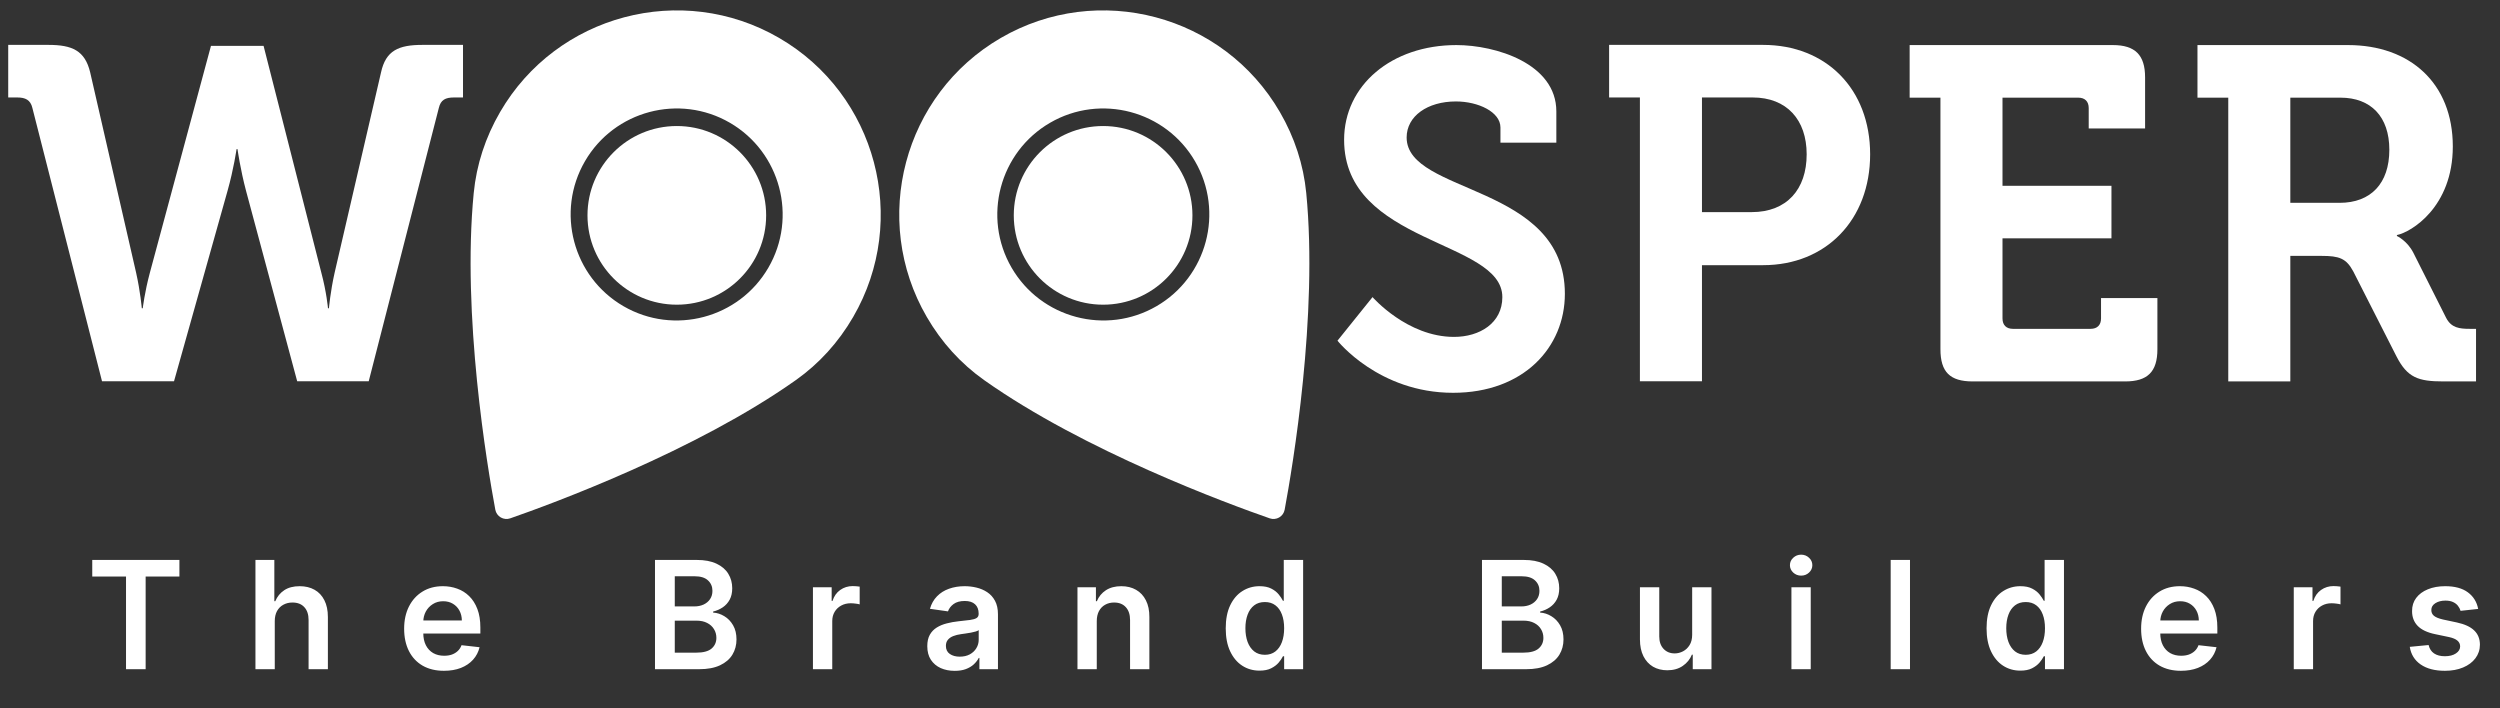 <svg width="233" height="66" viewBox="0 0 233 66" fill="none" xmlns="http://www.w3.org/2000/svg">
<rect x="0" y="0" width="233" height="66" fill="#333333" stroke="none"/>
<path d="M9.508 35.532H16.219L21.208 17.782C21.782 15.751 22.047 13.897 22.047 13.897H22.135C22.135 13.897 22.4 15.796 22.93 17.782L27.698 35.532H34.365L40.9 10.056C41.076 9.305 41.518 9.084 42.313 9.084H43.152V4.184H39.355C37.147 4.184 35.955 4.713 35.513 6.744L31.186 25.421C30.789 27.187 30.657 28.732 30.657 28.732H30.568C30.568 28.732 30.436 27.231 29.95 25.421L24.564 4.272H19.663L13.967 25.421C13.481 27.231 13.305 28.732 13.305 28.732H13.216C13.216 28.732 13.084 27.187 12.687 25.421L8.404 6.744C7.918 4.713 6.726 4.184 4.519 4.184H0.766V9.084H1.605C2.355 9.084 2.841 9.305 3.017 10.056L9.508 35.532Z" fill="white"/>
<path d="M124.653 31.752C124.653 31.752 128.494 36.609 135.426 36.609C142.005 36.609 145.846 32.37 145.846 27.381C145.846 17.094 131.099 18.153 131.099 12.811C131.099 10.824 133.042 9.455 135.691 9.455C137.766 9.455 139.842 10.427 139.842 11.884V13.296H145.051V10.383C145.051 5.923 139.4 4.201 135.735 4.201C129.687 4.201 125.271 7.954 125.271 13.032C125.271 22.789 140.018 22.348 140.018 27.69C140.018 30.119 137.899 31.399 135.515 31.399C131.144 31.399 127.92 27.69 127.92 27.69L124.653 31.752Z" fill="white"/>
<path d="M152.839 35.532H158.623V24.714H164.319C170.191 24.714 174.297 20.476 174.297 14.383C174.297 8.29 170.191 4.184 164.319 4.184H149.969V9.084H152.839V35.532ZM158.623 19.769V9.084H163.347C166.526 9.084 168.381 11.16 168.381 14.383C168.381 17.65 166.526 19.769 163.259 19.769H158.623Z" fill="white"/>
<path d="M180.849 32.547C180.849 34.666 181.732 35.549 183.851 35.549H198.068C200.143 35.549 201.07 34.666 201.07 32.547V27.778H195.816V29.677C195.816 30.295 195.463 30.648 194.845 30.648H187.604C186.986 30.648 186.633 30.295 186.633 29.677V22.215H196.788V17.314H186.633V9.102H193.697C194.315 9.102 194.668 9.455 194.668 10.073V11.972H199.922V7.204C199.922 5.128 198.995 4.201 196.92 4.201H177.979V9.102H180.849V32.547Z" fill="white"/>
<path d="M207.674 35.549H213.458V23.849H216.372C218.006 23.849 218.668 24.07 219.33 25.306L223.348 33.209C224.364 35.196 225.379 35.549 227.719 35.549H230.766V30.648H230.192C229.22 30.648 228.47 30.56 227.984 29.633L224.938 23.584C224.364 22.436 223.392 21.994 223.392 21.994V21.906C224.717 21.641 228.602 19.301 228.602 13.65C228.602 7.733 224.584 4.201 218.845 4.201H204.804V9.102H207.674V35.549ZM213.458 18.904V9.102H218.138C220.964 9.102 222.686 10.868 222.686 13.959C222.686 17.094 220.964 18.904 218.05 18.904H213.458Z" fill="white"/>
<path d="M93.277 3.536C84.206 8.802 81.11 20.468 86.376 29.54C87.75 31.907 89.546 33.885 91.714 35.421C101.053 42.034 114.456 46.96 118.342 48.311C118.633 48.412 118.954 48.381 119.221 48.226C119.487 48.071 119.673 47.808 119.73 47.505C120.483 43.462 122.853 29.38 121.742 17.989C121.484 15.345 120.656 12.804 119.282 10.438C114.015 1.366 102.349 -1.73 93.277 3.536ZM107.79 28.535C103.077 31.271 97.017 29.662 94.282 24.95C91.546 20.238 93.154 14.178 97.867 11.442C102.579 8.707 108.639 10.315 111.375 15.028C114.111 19.74 112.502 25.799 107.79 28.535Z" fill="white"/>
<path d="M111.135 20.072C111.135 24.669 107.408 28.397 102.81 28.397C98.212 28.397 94.484 24.669 94.484 20.072C94.484 15.473 98.212 11.746 102.81 11.746C107.408 11.746 111.135 15.473 111.135 20.072Z" fill="white"/>
<path d="M72.616 3.536C81.687 8.802 84.783 20.468 79.517 29.54C78.143 31.907 76.347 33.885 74.179 35.421C64.84 42.034 51.437 46.96 47.55 48.311C47.26 48.412 46.939 48.381 46.672 48.226C46.406 48.071 46.219 47.808 46.163 47.505C45.41 43.462 43.04 29.38 44.151 17.989C44.409 15.345 45.237 12.804 46.611 10.438C51.878 1.366 63.544 -1.73 72.616 3.536ZM58.103 28.535C62.816 31.271 68.876 29.662 71.611 24.95C74.347 20.238 72.738 14.178 68.026 11.442C63.314 8.707 57.254 10.315 54.518 15.028C51.782 19.74 53.391 25.799 58.103 28.535Z" fill="white"/>
<path d="M54.754 20.072C54.754 24.669 58.481 28.397 63.079 28.397C67.677 28.397 71.405 24.669 71.405 20.072C71.405 15.473 67.677 11.746 63.079 11.746C58.481 11.746 54.754 15.473 54.754 20.072Z" fill="white"/>
<path d="M8.598 53.733V52.187H16.721V53.733H13.574V62.369H11.745V53.733H8.598ZM25.608 57.895V62.369H23.808V52.187H25.568V56.03H25.657C25.836 55.599 26.113 55.26 26.488 55.011C26.865 54.759 27.346 54.633 27.929 54.633C28.46 54.633 28.922 54.744 29.316 54.966C29.711 55.188 30.016 55.513 30.231 55.941C30.45 56.368 30.559 56.89 30.559 57.507V62.369H28.76V57.785C28.76 57.272 28.627 56.872 28.362 56.587C28.1 56.299 27.732 56.155 27.258 56.155C26.94 56.155 26.655 56.224 26.403 56.364C26.154 56.499 25.959 56.697 25.816 56.955C25.677 57.214 25.608 57.527 25.608 57.895ZM41.374 62.518C40.609 62.518 39.948 62.359 39.391 62.041C38.837 61.719 38.411 61.265 38.113 60.679C37.815 60.089 37.666 59.395 37.666 58.596C37.666 57.81 37.815 57.121 38.113 56.528C38.415 55.931 38.836 55.467 39.376 55.136C39.916 54.801 40.551 54.633 41.28 54.633C41.751 54.633 42.195 54.71 42.612 54.862C43.033 55.011 43.405 55.243 43.726 55.558C44.051 55.873 44.306 56.274 44.492 56.761C44.677 57.245 44.77 57.822 44.77 58.491V59.043H38.511V57.83H43.045C43.042 57.485 42.967 57.179 42.821 56.91C42.675 56.639 42.472 56.425 42.21 56.269C41.951 56.113 41.65 56.035 41.305 56.035C40.937 56.035 40.614 56.125 40.336 56.304C40.057 56.48 39.84 56.712 39.684 57C39.532 57.285 39.454 57.598 39.45 57.94V58.998C39.45 59.443 39.532 59.824 39.694 60.142C39.856 60.457 40.084 60.699 40.375 60.868C40.667 61.033 41.008 61.116 41.399 61.116C41.661 61.116 41.898 61.08 42.11 61.007C42.322 60.931 42.506 60.82 42.662 60.674C42.818 60.528 42.936 60.347 43.015 60.132L44.696 60.321C44.59 60.765 44.387 61.153 44.089 61.484C43.794 61.812 43.416 62.068 42.956 62.25C42.495 62.429 41.968 62.518 41.374 62.518ZM61.045 62.369V52.187H64.943C65.678 52.187 66.29 52.303 66.777 52.535C67.268 52.764 67.634 53.077 67.876 53.475C68.121 53.873 68.244 54.323 68.244 54.827C68.244 55.242 68.164 55.596 68.005 55.891C67.846 56.183 67.632 56.42 67.364 56.602C67.095 56.784 66.795 56.915 66.464 56.995V57.094C66.825 57.114 67.171 57.225 67.503 57.427C67.838 57.626 68.111 57.908 68.323 58.273C68.535 58.637 68.641 59.078 68.641 59.595C68.641 60.122 68.514 60.596 68.259 61.017C68.004 61.434 67.619 61.764 67.105 62.006C66.591 62.248 65.945 62.369 65.166 62.369H61.045ZM62.889 60.828H64.873C65.543 60.828 66.025 60.7 66.32 60.445C66.618 60.187 66.767 59.855 66.767 59.451C66.767 59.149 66.693 58.877 66.543 58.636C66.394 58.39 66.182 58.198 65.907 58.059C65.632 57.916 65.304 57.845 64.923 57.845H62.889V60.828ZM62.889 56.518H64.714C65.032 56.518 65.319 56.46 65.574 56.344C65.829 56.224 66.03 56.057 66.176 55.841C66.325 55.623 66.399 55.364 66.399 55.066C66.399 54.672 66.26 54.347 65.982 54.091C65.707 53.836 65.297 53.709 64.754 53.709H62.889V56.518ZM75.766 62.369V54.733H77.511V56.005H77.591C77.73 55.565 77.969 55.225 78.307 54.986C78.648 54.744 79.038 54.623 79.475 54.623C79.575 54.623 79.686 54.628 79.808 54.638C79.934 54.645 80.039 54.657 80.122 54.673V56.329C80.045 56.302 79.924 56.279 79.759 56.259C79.596 56.236 79.439 56.224 79.286 56.224C78.958 56.224 78.663 56.295 78.401 56.438C78.143 56.577 77.939 56.771 77.79 57.02C77.641 57.268 77.566 57.555 77.566 57.88V62.369H75.766ZM88.978 62.523C88.494 62.523 88.058 62.437 87.671 62.265C87.286 62.089 86.981 61.831 86.756 61.489C86.534 61.148 86.423 60.727 86.423 60.226C86.423 59.795 86.502 59.439 86.661 59.157C86.82 58.876 87.037 58.65 87.312 58.481C87.588 58.312 87.897 58.185 88.242 58.099C88.59 58.009 88.95 57.944 89.321 57.905C89.769 57.858 90.131 57.817 90.41 57.78C90.688 57.741 90.89 57.681 91.016 57.601C91.146 57.519 91.21 57.391 91.21 57.219V57.189C91.21 56.814 91.099 56.524 90.877 56.319C90.655 56.113 90.335 56.011 89.918 56.011C89.477 56.011 89.127 56.107 88.869 56.299C88.613 56.491 88.441 56.718 88.352 56.98L86.671 56.741C86.804 56.277 87.022 55.889 87.327 55.578C87.632 55.263 88.005 55.028 88.446 54.872C88.887 54.713 89.374 54.633 89.908 54.633C90.276 54.633 90.642 54.676 91.006 54.763C91.371 54.849 91.704 54.991 92.006 55.19C92.307 55.386 92.549 55.653 92.732 55.991C92.917 56.329 93.01 56.751 93.01 57.258V62.369H91.28V61.32H91.22C91.111 61.532 90.957 61.731 90.758 61.917C90.562 62.099 90.315 62.246 90.017 62.359C89.722 62.469 89.376 62.523 88.978 62.523ZM89.445 61.201C89.807 61.201 90.12 61.13 90.385 60.987C90.65 60.841 90.854 60.649 90.996 60.41C91.142 60.172 91.215 59.911 91.215 59.63V58.73C91.159 58.776 91.063 58.819 90.927 58.859C90.794 58.899 90.645 58.934 90.479 58.964C90.314 58.993 90.15 59.02 89.987 59.043C89.825 59.066 89.684 59.086 89.565 59.103C89.296 59.139 89.056 59.199 88.844 59.282C88.632 59.365 88.464 59.481 88.342 59.63C88.219 59.776 88.158 59.965 88.158 60.197C88.158 60.528 88.279 60.778 88.521 60.947C88.763 61.116 89.071 61.201 89.445 61.201ZM102.219 57.895V62.369H100.42V54.733H102.14V56.03H102.229C102.405 55.603 102.685 55.263 103.069 55.011C103.457 54.759 103.936 54.633 104.506 54.633C105.033 54.633 105.492 54.746 105.883 54.971C106.278 55.197 106.583 55.523 106.798 55.951C107.017 56.378 107.125 56.897 107.121 57.507V62.369H105.322V57.785C105.322 57.275 105.189 56.876 104.924 56.587C104.662 56.299 104.299 56.155 103.835 56.155C103.52 56.155 103.24 56.224 102.995 56.364C102.753 56.499 102.562 56.697 102.423 56.955C102.287 57.214 102.219 57.527 102.219 57.895ZM117.385 62.503C116.785 62.503 116.248 62.349 115.774 62.041C115.3 61.733 114.925 61.285 114.65 60.699C114.375 60.112 114.238 59.399 114.238 58.561C114.238 57.712 114.377 56.996 114.655 56.413C114.937 55.827 115.317 55.384 115.794 55.086C116.271 54.784 116.803 54.633 117.39 54.633C117.837 54.633 118.205 54.71 118.493 54.862C118.782 55.011 119.01 55.192 119.179 55.404C119.348 55.613 119.479 55.81 119.572 55.996H119.647V52.187H121.451V62.369H119.682V61.166H119.572C119.479 61.352 119.345 61.549 119.169 61.758C118.994 61.963 118.762 62.139 118.473 62.285C118.185 62.431 117.822 62.503 117.385 62.503ZM117.887 61.027C118.268 61.027 118.593 60.924 118.861 60.719C119.13 60.51 119.334 60.22 119.473 59.849C119.612 59.477 119.682 59.045 119.682 58.551C119.682 58.057 119.612 57.628 119.473 57.263C119.337 56.899 119.135 56.615 118.866 56.413C118.601 56.211 118.275 56.11 117.887 56.11C117.486 56.11 117.151 56.214 116.883 56.423C116.614 56.632 116.412 56.92 116.276 57.288C116.14 57.656 116.072 58.077 116.072 58.551C116.072 59.028 116.14 59.454 116.276 59.829C116.415 60.2 116.619 60.493 116.888 60.709C117.159 60.921 117.492 61.027 117.887 61.027ZM138.121 62.369V52.187H142.019C142.755 52.187 143.366 52.303 143.854 52.535C144.344 52.764 144.71 53.077 144.952 53.475C145.198 53.873 145.32 54.323 145.32 54.827C145.32 55.242 145.241 55.596 145.082 55.891C144.923 56.183 144.709 56.42 144.44 56.602C144.172 56.784 143.872 56.915 143.54 56.995V57.094C143.902 57.114 144.248 57.225 144.58 57.427C144.914 57.626 145.188 57.908 145.4 58.273C145.612 58.637 145.718 59.078 145.718 59.595C145.718 60.122 145.59 60.596 145.335 61.017C145.08 61.434 144.696 61.764 144.182 62.006C143.668 62.248 143.022 62.369 142.243 62.369H138.121ZM139.966 60.828H141.95C142.619 60.828 143.101 60.7 143.396 60.445C143.695 60.187 143.844 59.855 143.844 59.451C143.844 59.149 143.769 58.877 143.62 58.636C143.471 58.39 143.259 58.198 142.984 58.059C142.709 57.916 142.38 57.845 141.999 57.845H139.966V60.828ZM139.966 56.518H141.79C142.109 56.518 142.395 56.46 142.651 56.344C142.906 56.224 143.106 56.057 143.252 55.841C143.401 55.623 143.476 55.364 143.476 55.066C143.476 54.672 143.337 54.347 143.058 54.091C142.783 53.836 142.374 53.709 141.83 53.709H139.966V56.518ZM157.71 59.157V54.733H159.51V62.369H157.765V61.012H157.685C157.513 61.44 157.23 61.789 156.835 62.061C156.444 62.333 155.962 62.469 155.389 62.469C154.888 62.469 154.446 62.358 154.061 62.136C153.68 61.91 153.382 61.584 153.166 61.156C152.951 60.725 152.843 60.205 152.843 59.595V54.733H154.643V59.317C154.643 59.8 154.775 60.185 155.041 60.47C155.306 60.755 155.654 60.898 156.085 60.898C156.35 60.898 156.607 60.833 156.855 60.704C157.104 60.574 157.308 60.382 157.467 60.127C157.629 59.868 157.71 59.545 157.71 59.157ZM166.961 62.369V54.733H168.76V62.369H166.961ZM167.865 53.649C167.58 53.649 167.335 53.554 167.13 53.366C166.924 53.173 166.821 52.943 166.821 52.675C166.821 52.403 166.924 52.172 167.13 51.983C167.335 51.791 167.58 51.695 167.865 51.695C168.154 51.695 168.399 51.791 168.601 51.983C168.807 52.172 168.91 52.403 168.91 52.675C168.91 52.943 168.807 53.173 168.601 53.366C168.399 53.554 168.154 53.649 167.865 53.649ZM178.011 52.187V62.369H176.211V52.187H178.011ZM188.295 62.503C187.695 62.503 187.158 62.349 186.684 62.041C186.21 61.733 185.836 61.285 185.561 60.699C185.286 60.112 185.148 59.399 185.148 58.561C185.148 57.712 185.287 56.996 185.566 56.413C185.848 55.827 186.227 55.384 186.704 55.086C187.182 54.784 187.714 54.633 188.3 54.633C188.748 54.633 189.116 54.71 189.404 54.862C189.692 55.011 189.921 55.192 190.09 55.404C190.259 55.613 190.39 55.81 190.483 55.996H190.557V52.187H192.362V62.369H190.592V61.166H190.483C190.39 61.352 190.256 61.549 190.08 61.758C189.904 61.963 189.672 62.139 189.384 62.285C189.096 62.431 188.733 62.503 188.295 62.503ZM188.797 61.027C189.179 61.027 189.503 60.924 189.772 60.719C190.04 60.51 190.244 60.22 190.383 59.849C190.523 59.477 190.592 59.045 190.592 58.551C190.592 58.057 190.523 57.628 190.383 57.263C190.247 56.899 190.045 56.615 189.777 56.413C189.512 56.211 189.185 56.11 188.797 56.11C188.396 56.11 188.062 56.214 187.793 56.423C187.525 56.632 187.322 56.92 187.187 57.288C187.051 57.656 186.983 58.077 186.983 58.551C186.983 59.028 187.051 59.454 187.187 59.829C187.326 60.2 187.53 60.493 187.798 60.709C188.07 60.921 188.403 61.027 188.797 61.027ZM203.26 62.518C202.495 62.518 201.834 62.359 201.277 62.041C200.723 61.719 200.297 61.265 199.999 60.679C199.701 60.089 199.552 59.395 199.552 58.596C199.552 57.81 199.701 57.121 199.999 56.528C200.301 55.931 200.722 55.467 201.262 55.136C201.802 54.801 202.437 54.633 203.166 54.633C203.637 54.633 204.081 54.71 204.498 54.862C204.919 55.011 205.291 55.243 205.612 55.558C205.937 55.873 206.192 56.274 206.378 56.761C206.563 57.245 206.656 57.822 206.656 58.491V59.043H200.397V57.83H204.931C204.928 57.485 204.853 57.179 204.707 56.91C204.561 56.639 204.358 56.425 204.096 56.269C203.837 56.113 203.536 56.035 203.191 56.035C202.823 56.035 202.5 56.125 202.221 56.304C201.943 56.48 201.726 56.712 201.57 57C201.418 57.285 201.34 57.598 201.336 57.94V58.998C201.336 59.443 201.418 59.824 201.58 60.142C201.742 60.457 201.97 60.699 202.261 60.868C202.553 61.033 202.894 61.116 203.285 61.116C203.547 61.116 203.784 61.08 203.996 61.007C204.208 60.931 204.392 60.82 204.548 60.674C204.704 60.528 204.822 60.347 204.901 60.132L206.581 60.321C206.475 60.765 206.273 61.153 205.975 61.484C205.68 61.812 205.302 62.068 204.841 62.25C204.381 62.429 203.854 62.518 203.26 62.518ZM213.779 62.369V54.733H215.524V56.005H215.603C215.742 55.565 215.981 55.225 216.319 54.986C216.66 54.744 217.05 54.623 217.487 54.623C217.587 54.623 217.698 54.628 217.821 54.638C217.946 54.645 218.051 54.657 218.134 54.673V56.329C218.058 56.302 217.937 56.279 217.771 56.259C217.608 56.236 217.451 56.224 217.299 56.224C216.97 56.224 216.675 56.295 216.414 56.438C216.155 56.577 215.951 56.771 215.802 57.02C215.653 57.268 215.578 57.555 215.578 57.88V62.369H213.779ZM230.965 56.751L229.324 56.93C229.278 56.764 229.197 56.609 229.081 56.463C228.968 56.317 228.816 56.199 228.623 56.11C228.431 56.02 228.196 55.976 227.917 55.976C227.543 55.976 227.228 56.057 226.973 56.219C226.721 56.382 226.597 56.592 226.6 56.851C226.597 57.073 226.678 57.253 226.843 57.393C227.012 57.532 227.291 57.646 227.679 57.736L228.981 58.014C229.704 58.17 230.241 58.417 230.592 58.755C230.947 59.093 231.126 59.535 231.129 60.082C231.126 60.563 230.985 60.987 230.706 61.355C230.431 61.719 230.048 62.005 229.558 62.21C229.067 62.416 228.504 62.518 227.868 62.518C226.933 62.518 226.181 62.323 225.611 61.932C225.04 61.537 224.701 60.989 224.591 60.286L226.346 60.117C226.426 60.462 226.595 60.722 226.853 60.898C227.112 61.073 227.448 61.161 227.863 61.161C228.29 61.161 228.633 61.073 228.892 60.898C229.154 60.722 229.285 60.505 229.285 60.246C229.285 60.028 229.2 59.847 229.031 59.704C228.865 59.562 228.607 59.453 228.255 59.376L226.953 59.103C226.22 58.95 225.678 58.694 225.327 58.332C224.976 57.968 224.802 57.507 224.805 56.95C224.802 56.48 224.929 56.072 225.188 55.727C225.45 55.379 225.813 55.111 226.277 54.922C226.744 54.73 227.283 54.633 227.892 54.633C228.787 54.633 229.492 54.824 230.005 55.205C230.522 55.586 230.842 56.102 230.965 56.751Z" fill="white"/>
</svg>
